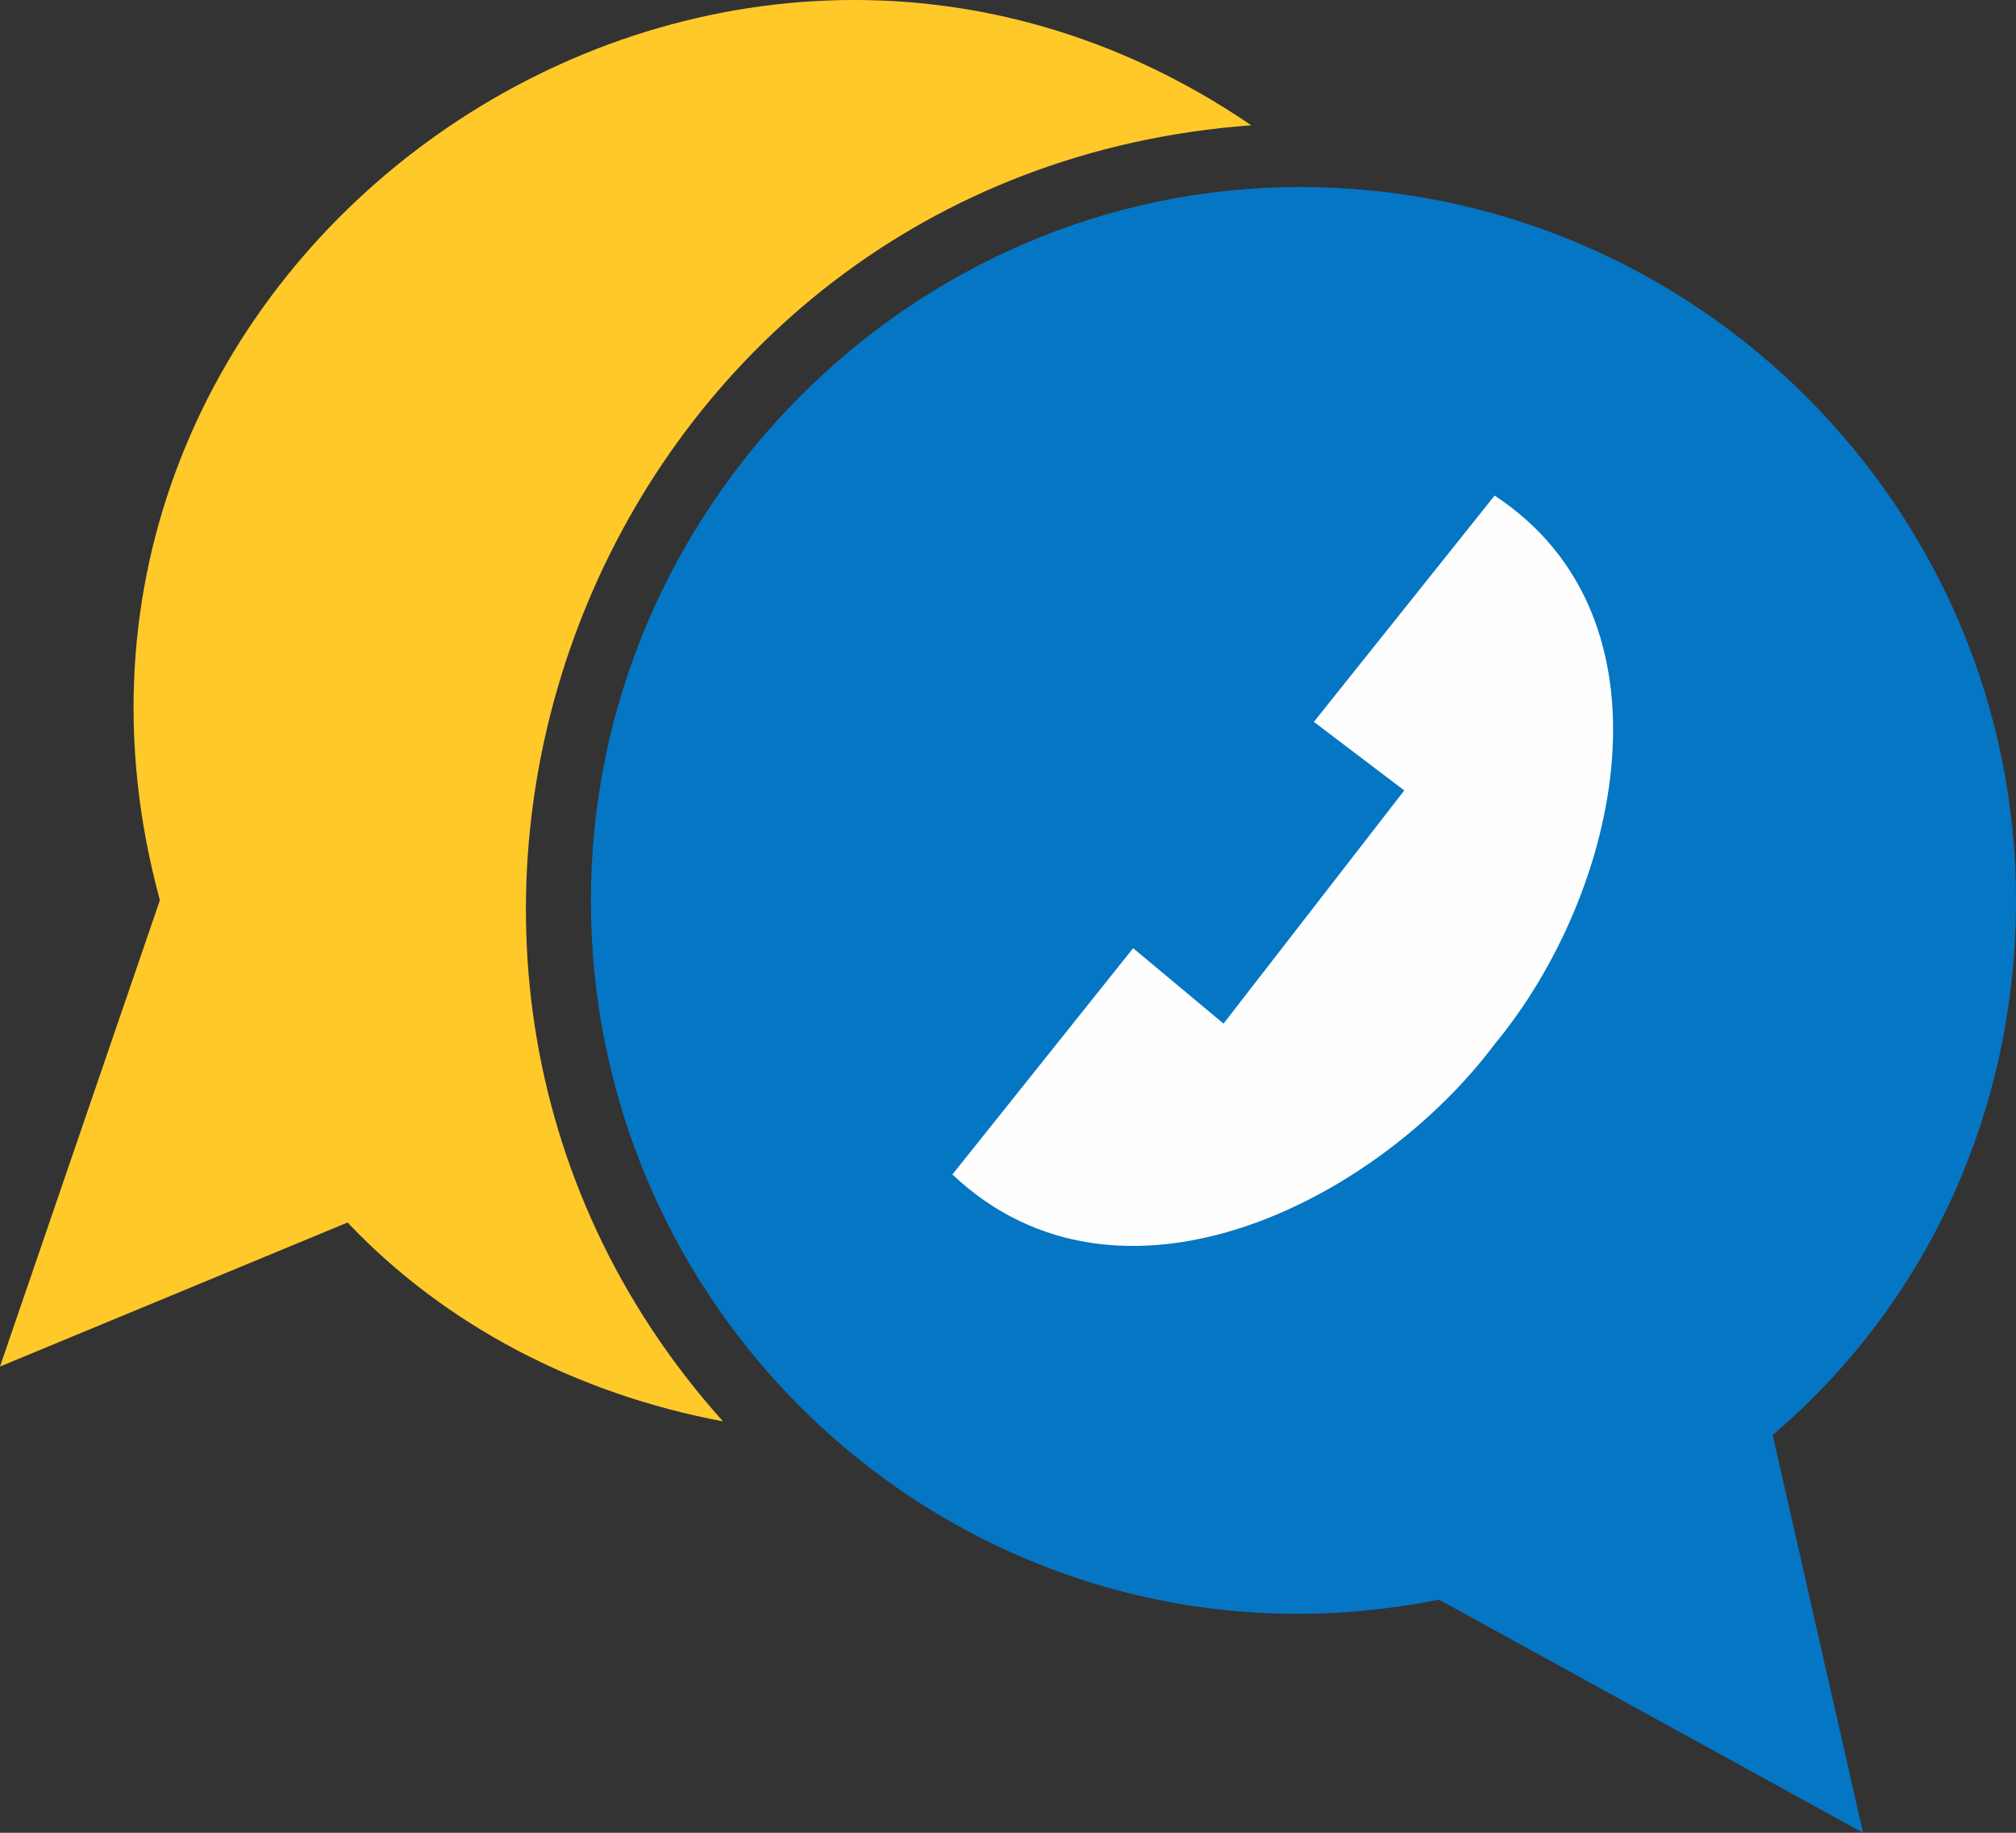 <?xml version="1.0" encoding="UTF-8"?>
<svg width="55px" height="50px" viewBox="0 0 55 50" version="1.1" xmlns="http://www.w3.org/2000/svg" xmlns:xlink="http://www.w3.org/1999/xlink">
    <rect x="0" y="0" width="55" height="50" fill="#333333" stroke="none"/>
    <title>Group 13</title>
    <g id="Page-1" stroke="none" stroke-width="1" fill="none" fill-rule="evenodd">
        <g id="Group-13">
            <ellipse id="Oval" stroke="#979797" stroke-width="0.5" fill="#FEFEFE" cx="35.627" cy="25.688" rx="14.399" ry="14.2"></ellipse>
            <g id="noun-contact-1562095" fill-rule="nonzero">
                <path d="M34.138,3.418 C16.311,4.728 8.155,25.867 19.724,38.776 C15.741,38.028 12.138,36.157 9.483,33.351 L0,37.28 L4.362,24.559 C-0.379,7.161 19.344,-6.683 34.138,3.419 L34.138,3.418 Z" id="Path" fill="#FFC92A"></path>
                <path d="M35.465,5.102 C46.276,5.102 55,13.895 55,24.558 C55,30.357 52.534,35.596 48.362,39.149 L50.827,50 L39.258,43.639 C27.121,46.071 16.121,36.718 16.121,24.558 C16.121,13.895 24.845,5.102 35.465,5.102 Z M40.776,13.52 L35.845,19.693 L38.311,21.564 L33.38,27.925 L30.914,25.867 L25.983,32.041 C30.534,36.343 37.552,32.789 40.776,28.486 C44.19,24.37 45.897,16.887 40.776,13.52 L40.776,13.52 Z" id="Shape" fill="#0576C4"></path>
            </g>
        </g>
    </g>
</svg>
